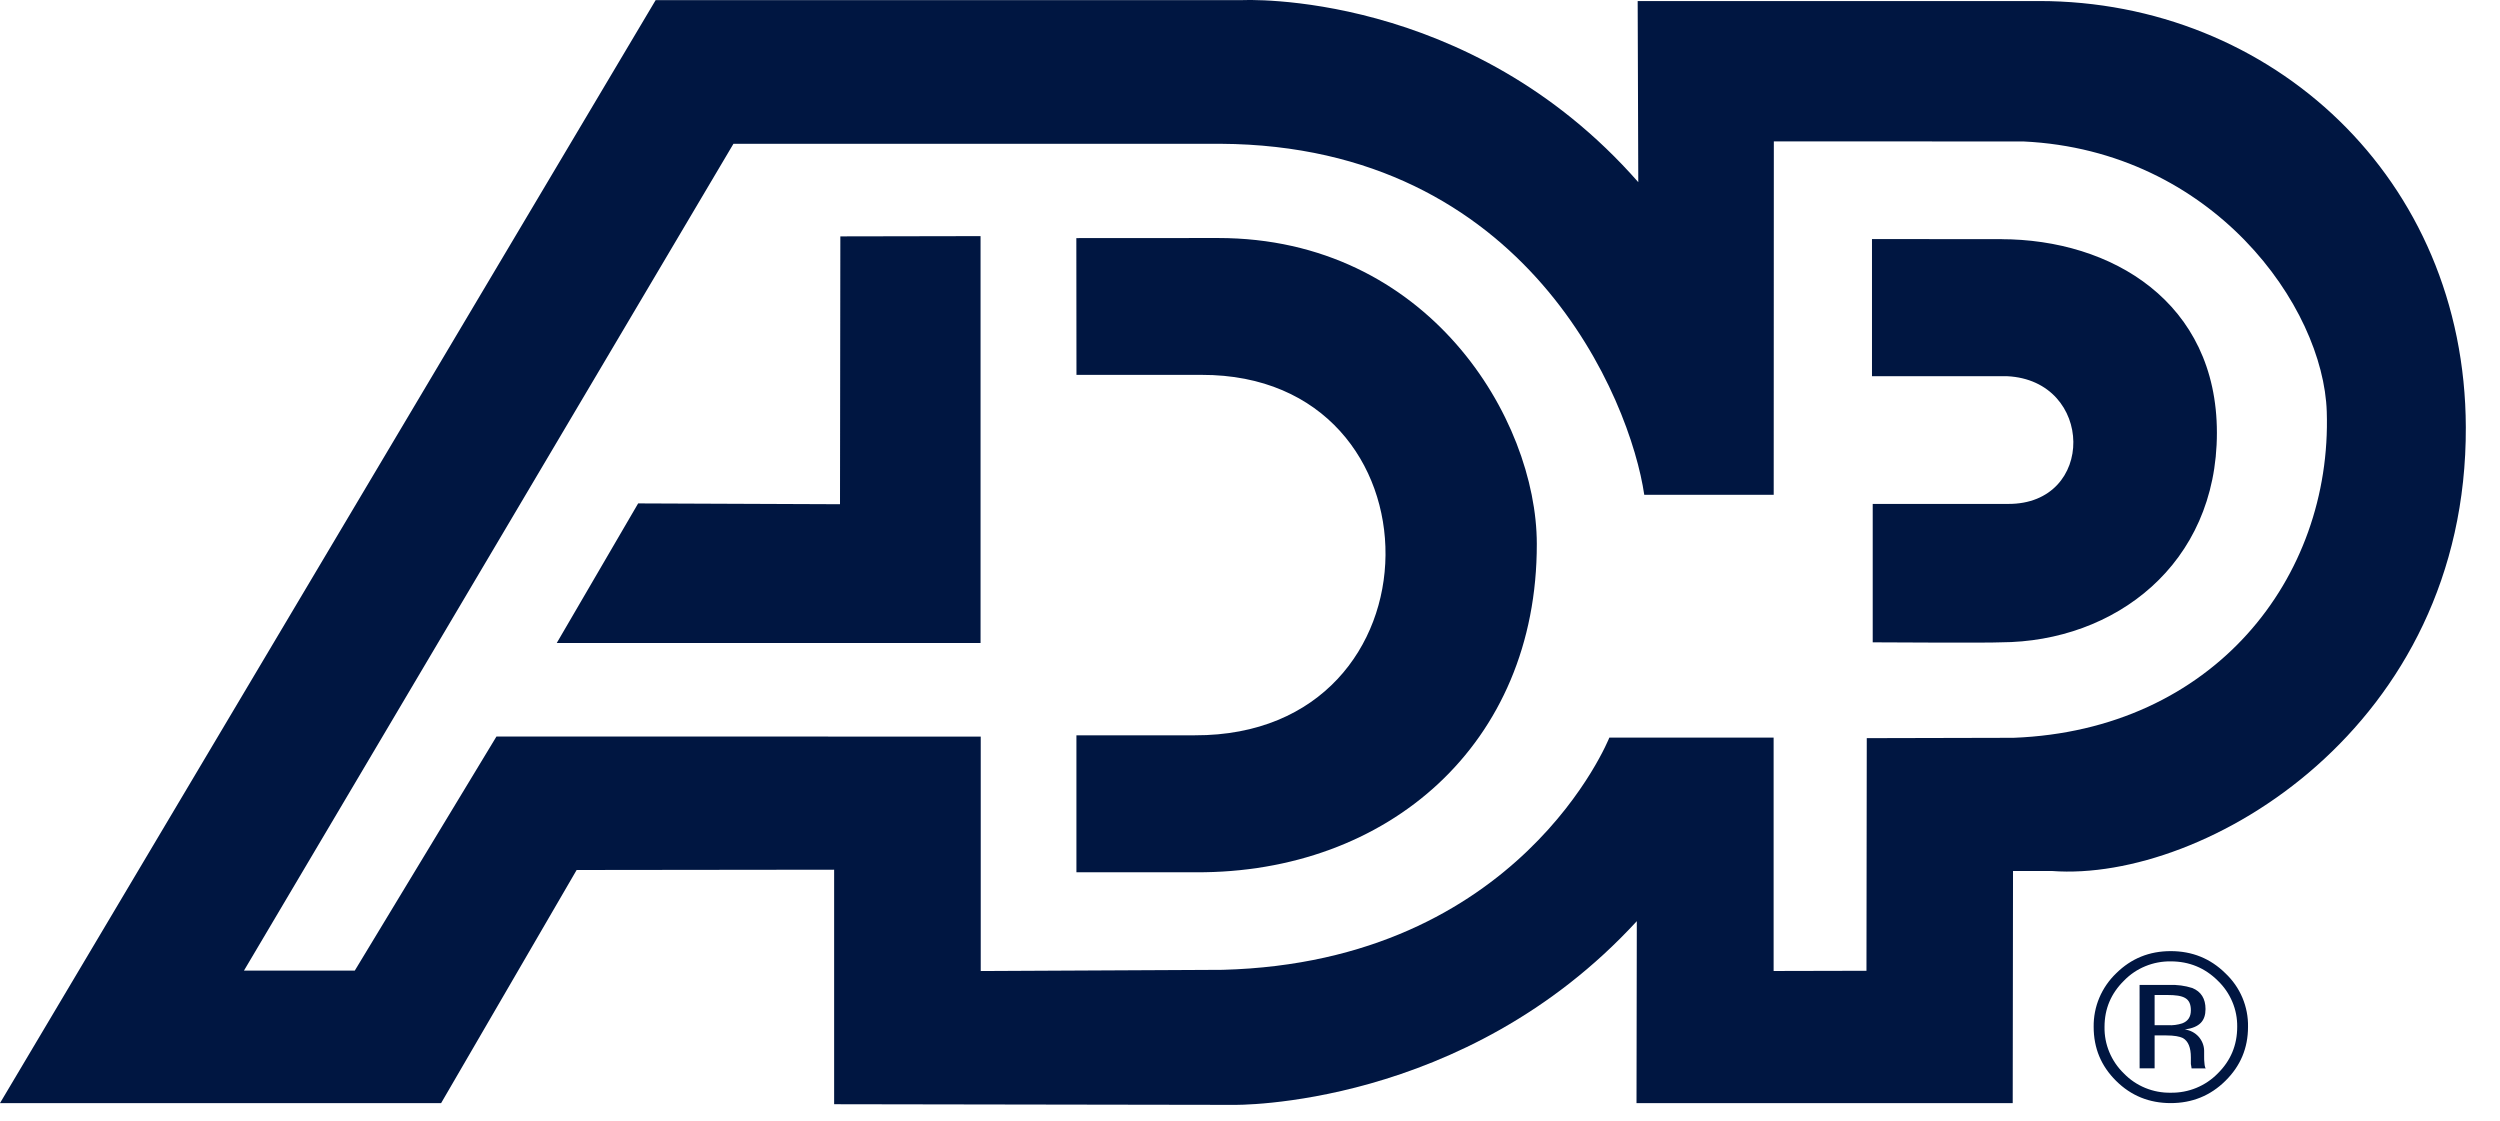 <svg width="58" height="26" viewBox="0 0 58 26" fill="none" xmlns="http://www.w3.org/2000/svg">
<path d="M47.304 0.024H37.994L38.008 4.226C34.069 -0.263 28.818 0.003 28.818 0.003H15.211L0 25.592H10.234L13.378 20.184L19.352 20.177V25.618L28.613 25.633C28.613 25.633 33.963 25.736 37.974 21.371L37.967 25.593H46.695L46.702 20.207H47.605C51.144 20.473 57.234 16.875 57.207 9.907C57.188 4.128 52.694 0.024 47.304 0.024ZM46.715 17.117L43.309 17.125L43.302 22.522L41.148 22.527V17.112H37.337C37.337 17.112 35.273 22.317 28.365 22.5L22.753 22.528V17.089L11.518 17.087L8.231 22.518H5.66L17.016 3.336H28.318C35.438 3.376 37.826 9.28 38.147 11.48H41.15L41.153 3.28L46.947 3.282C51.342 3.492 53.905 7.109 53.981 9.554C54.104 13.41 51.354 16.938 46.715 17.117Z" fill="#001641"/>
<path d="M24.971 5.524L24.974 8.697H27.875C33.591 8.682 33.594 17.076 27.722 17.059H24.973V20.237H27.743C32.186 20.26 35.661 17.278 35.654 12.617C35.651 9.719 33.138 5.522 28.259 5.522L24.971 5.524ZM43.43 5.547V8.728H46.566C48.59 8.826 48.63 11.703 46.587 11.691H43.447V14.902C43.447 14.902 46.166 14.918 46.417 14.902C49.061 14.893 51.432 13.095 51.432 10.041C51.432 7.017 48.999 5.549 46.417 5.549C46.866 5.547 43.43 5.547 43.43 5.547ZM19.496 5.484L22.749 5.478V14.917H12.917L14.805 11.679L19.488 11.698L19.496 5.484ZM51.453 22.752C51.598 22.891 51.713 23.058 51.79 23.242C51.868 23.426 51.906 23.624 51.903 23.823C51.903 24.248 51.752 24.607 51.453 24.903C51.312 25.047 51.143 25.162 50.955 25.239C50.768 25.316 50.566 25.354 50.363 25.351C50.159 25.355 49.957 25.317 49.77 25.24C49.582 25.163 49.413 25.048 49.273 24.903C49.127 24.762 49.013 24.594 48.936 24.408C48.859 24.223 48.821 24.024 48.825 23.823C48.825 23.403 48.977 23.046 49.276 22.752C49.416 22.607 49.584 22.493 49.772 22.416C49.959 22.339 50.16 22.301 50.363 22.304C50.785 22.304 51.153 22.453 51.453 22.752ZM51.629 22.58C51.281 22.236 50.857 22.066 50.361 22.066C49.865 22.066 49.444 22.236 49.096 22.58C48.928 22.741 48.794 22.935 48.704 23.149C48.614 23.362 48.57 23.592 48.573 23.823C48.573 24.316 48.745 24.731 49.093 25.076C49.441 25.422 49.865 25.592 50.361 25.592C50.857 25.592 51.281 25.42 51.629 25.076C51.981 24.729 52.154 24.314 52.154 23.823C52.159 23.592 52.114 23.361 52.024 23.147C51.934 22.933 51.799 22.74 51.629 22.58ZM50.628 23.742C50.523 23.776 50.411 23.791 50.3 23.785H49.987V23.084H50.28C50.665 23.084 50.828 23.155 50.828 23.44C50.828 23.59 50.763 23.691 50.628 23.742ZM49.639 24.785H49.987V24.022H50.26C50.443 24.022 50.569 24.046 50.645 24.084C50.77 24.157 50.828 24.308 50.828 24.531V24.685L50.839 24.747L50.842 24.769C50.845 24.774 50.845 24.78 50.845 24.787H51.173L51.16 24.764C51.15 24.731 51.144 24.697 51.143 24.663C51.136 24.612 51.136 24.562 51.136 24.519V24.375C51.134 24.255 51.087 24.139 51.005 24.048C50.923 23.958 50.811 23.9 50.689 23.884C51.037 23.836 51.168 23.678 51.168 23.41C51.168 23.169 51.066 23.006 50.862 22.922C50.69 22.867 50.508 22.843 50.327 22.851H49.638L49.639 24.785Z" fill="#001641"/>
</svg>
